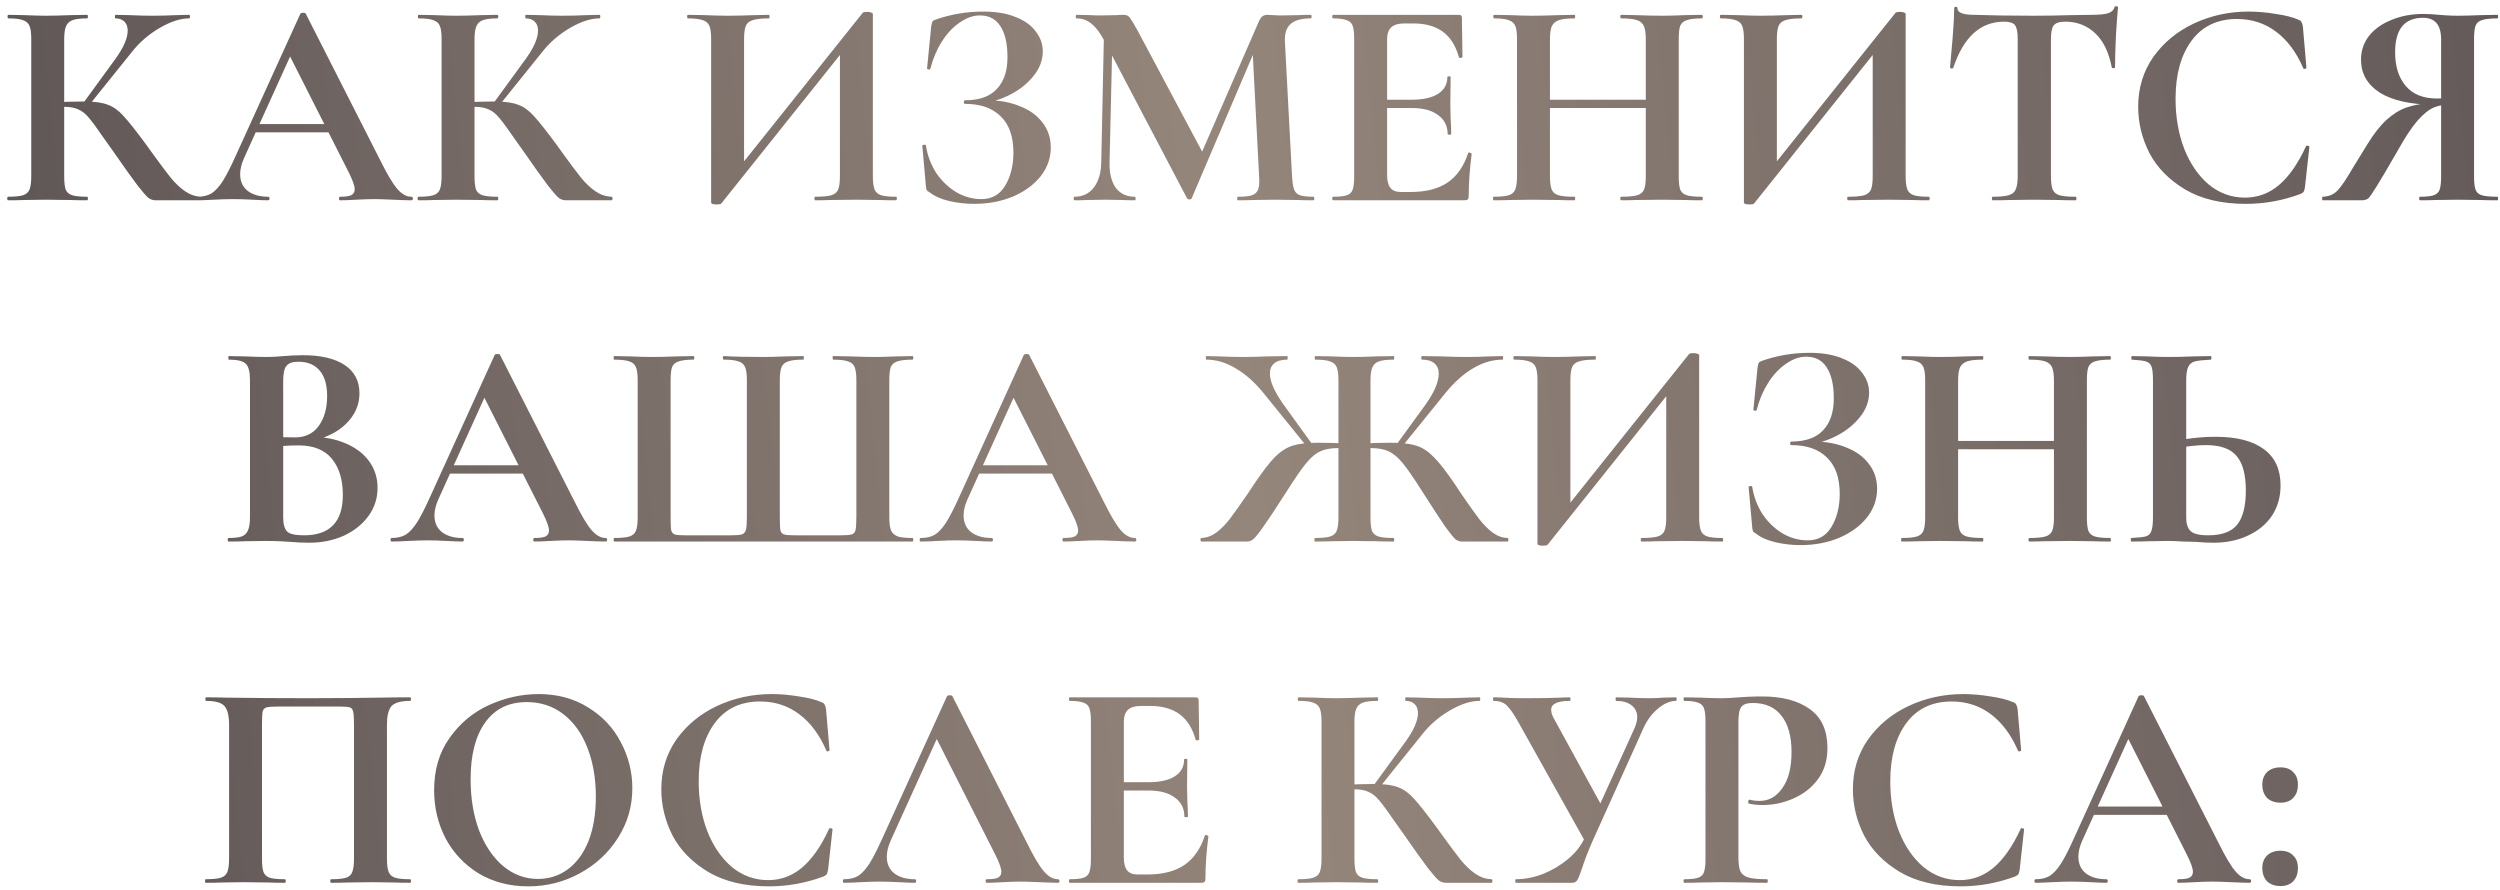 <?xml version="1.0" encoding="UTF-8"?> <svg xmlns="http://www.w3.org/2000/svg" width="337" height="120" viewBox="0 0 337 120" fill="none"> <path d="M20.974 27C20.627 27 20.307 26.893 20.014 26.68C19.747 26.467 19.267 25.92 18.574 25.04C17.88 24.133 16.747 22.547 15.174 20.28L14.094 18.76C13.16 17.4 12.467 16.453 12.014 15.92C11.56 15.36 11.08 14.973 10.574 14.76C10.094 14.52 9.454 14.4 8.654 14.4C8.36 14.4 8.067 14.413 7.774 14.44C7.507 14.467 7.267 14.493 7.054 14.52L7.014 13.8C8.854 13.72 10.307 13.68 11.374 13.68C12.734 13.68 13.787 13.827 14.534 14.12C15.28 14.387 15.987 14.893 16.654 15.64C17.347 16.387 18.36 17.667 19.694 19.48L20.414 20.48C21.534 22.027 22.4 23.187 23.014 23.96C23.654 24.733 24.307 25.347 24.974 25.8C25.64 26.253 26.36 26.493 27.134 26.52C27.214 26.52 27.254 26.6 27.254 26.76C27.254 26.92 27.214 27 27.134 27H20.974ZM1.094 27C1.014 27 0.974 26.92 0.974 26.76C0.974 26.6 1.014 26.52 1.094 26.52C2 26.52 2.667 26.453 3.094 26.32C3.52 26.187 3.814 25.933 3.974 25.56C4.134 25.16 4.214 24.56 4.214 23.76V5.24C4.214 4.44 4.134 3.853 3.974 3.48C3.814 3.107 3.52 2.853 3.094 2.72C2.694 2.56 2.04 2.48 1.134 2.48C1.054 2.48 1.014 2.4 1.014 2.24C1.014 2.08 1.054 2 1.134 2L3.254 2.04C4.48 2.093 5.454 2.12 6.174 2.12C7.08 2.12 8.2 2.093 9.534 2.04L11.734 2C11.814 2 11.854 2.08 11.854 2.24C11.854 2.4 11.814 2.48 11.734 2.48C10.854 2.48 10.2 2.56 9.774 2.72C9.347 2.88 9.054 3.16 8.894 3.56C8.734 3.933 8.654 4.52 8.654 5.32V23.76C8.654 24.56 8.72 25.16 8.854 25.56C9.014 25.933 9.307 26.187 9.734 26.32C10.16 26.453 10.827 26.52 11.734 26.52C11.814 26.52 11.854 26.6 11.854 26.76C11.854 26.92 11.814 27 11.734 27C10.8 27 10.054 26.987 9.494 26.96L6.174 26.92L3.254 26.96C2.72 26.987 2 27 1.094 27ZM11.174 13.96L15.574 7.92C16.667 6.4 17.214 5.133 17.214 4.12C17.214 3.613 17.067 3.213 16.774 2.92C16.48 2.627 16.08 2.48 15.574 2.48C15.52 2.48 15.494 2.4 15.494 2.24C15.494 2.08 15.52 2 15.574 2L17.414 2.04C18.587 2.093 19.627 2.12 20.534 2.12C21.574 2.12 22.654 2.093 23.774 2.04L25.494 2C25.574 2 25.614 2.08 25.614 2.24C25.614 2.4 25.574 2.48 25.494 2.48C24.32 2.48 23 2.907 21.534 3.76C20.067 4.613 18.827 5.68 17.814 6.96L11.894 14.32L11.174 13.96ZM34.213 16.72H45.733L46.013 17.84H33.613L34.213 16.72ZM55.453 26.52C55.587 26.52 55.653 26.6 55.653 26.76C55.653 26.92 55.587 27 55.453 27C54.92 27 54.093 26.973 52.973 26.92C51.8 26.867 50.96 26.84 50.453 26.84C49.787 26.84 48.973 26.867 48.013 26.92C47.107 26.973 46.387 27 45.853 27C45.747 27 45.693 26.92 45.693 26.76C45.693 26.6 45.747 26.52 45.853 26.52C46.547 26.52 47.04 26.453 47.333 26.32C47.653 26.16 47.813 25.893 47.813 25.52C47.813 25.067 47.547 24.307 47.013 23.24L38.893 7.2L40.853 3.76L32.893 21.32C32.547 22.093 32.373 22.813 32.373 23.48C32.373 24.44 32.707 25.187 33.373 25.72C34.067 26.253 34.987 26.52 36.133 26.52C36.267 26.52 36.333 26.6 36.333 26.76C36.333 26.92 36.267 27 36.133 27C35.653 27 34.96 26.973 34.053 26.92C33.04 26.867 32.16 26.84 31.413 26.84C30.693 26.84 29.827 26.867 28.813 26.92C27.907 26.973 27.173 27 26.613 27C26.507 27 26.453 26.92 26.453 26.76C26.453 26.6 26.507 26.52 26.613 26.52C27.36 26.52 27.987 26.373 28.493 26.08C29 25.76 29.507 25.213 30.013 24.44C30.52 23.64 31.12 22.467 31.813 20.92L40.493 1.84C40.547 1.76 40.667 1.72 40.853 1.72C41.067 1.72 41.187 1.76 41.213 1.84L51.213 21.52C52.147 23.413 52.92 24.72 53.533 25.44C54.147 26.16 54.787 26.52 55.453 26.52ZM76.286 27C75.94 27 75.62 26.893 75.326 26.68C75.06 26.467 74.58 25.92 73.886 25.04C73.193 24.133 72.06 22.547 70.486 20.28L69.406 18.76C68.473 17.4 67.78 16.453 67.326 15.92C66.873 15.36 66.393 14.973 65.886 14.76C65.406 14.52 64.766 14.4 63.966 14.4C63.673 14.4 63.38 14.413 63.086 14.44C62.82 14.467 62.58 14.493 62.366 14.52L62.326 13.8C64.166 13.72 65.62 13.68 66.686 13.68C68.046 13.68 69.1 13.827 69.846 14.12C70.593 14.387 71.3 14.893 71.966 15.64C72.66 16.387 73.673 17.667 75.006 19.48L75.726 20.48C76.846 22.027 77.713 23.187 78.326 23.96C78.966 24.733 79.62 25.347 80.286 25.8C80.953 26.253 81.673 26.493 82.446 26.52C82.526 26.52 82.566 26.6 82.566 26.76C82.566 26.92 82.526 27 82.446 27H76.286ZM56.406 27C56.326 27 56.286 26.92 56.286 26.76C56.286 26.6 56.326 26.52 56.406 26.52C57.313 26.52 57.98 26.453 58.406 26.32C58.833 26.187 59.126 25.933 59.286 25.56C59.446 25.16 59.526 24.56 59.526 23.76V5.24C59.526 4.44 59.446 3.853 59.286 3.48C59.126 3.107 58.833 2.853 58.406 2.72C58.006 2.56 57.353 2.48 56.446 2.48C56.366 2.48 56.326 2.4 56.326 2.24C56.326 2.08 56.366 2 56.446 2L58.566 2.04C59.793 2.093 60.766 2.12 61.486 2.12C62.393 2.12 63.513 2.093 64.846 2.04L67.046 2C67.126 2 67.166 2.08 67.166 2.24C67.166 2.4 67.126 2.48 67.046 2.48C66.166 2.48 65.513 2.56 65.086 2.72C64.66 2.88 64.366 3.16 64.206 3.56C64.046 3.933 63.966 4.52 63.966 5.32V23.76C63.966 24.56 64.033 25.16 64.166 25.56C64.326 25.933 64.62 26.187 65.046 26.32C65.473 26.453 66.14 26.52 67.046 26.52C67.126 26.52 67.166 26.6 67.166 26.76C67.166 26.92 67.126 27 67.046 27C66.113 27 65.366 26.987 64.806 26.96L61.486 26.92L58.566 26.96C58.033 26.987 57.313 27 56.406 27ZM66.486 13.96L70.886 7.92C71.98 6.4 72.526 5.133 72.526 4.12C72.526 3.613 72.38 3.213 72.086 2.92C71.793 2.627 71.393 2.48 70.886 2.48C70.833 2.48 70.806 2.4 70.806 2.24C70.806 2.08 70.833 2 70.886 2L72.726 2.04C73.9 2.093 74.94 2.12 75.846 2.12C76.886 2.12 77.966 2.093 79.086 2.04L80.806 2C80.886 2 80.926 2.08 80.926 2.24C80.926 2.4 80.886 2.48 80.806 2.48C79.633 2.48 78.313 2.907 76.846 3.76C75.38 4.613 74.14 5.68 73.126 6.96L67.206 14.32L66.486 13.96ZM116.301 1.72C116.381 1.64 116.581 1.6 116.901 1.6C117.088 1.6 117.261 1.627 117.421 1.68C117.581 1.733 117.661 1.8 117.661 1.88V23.76C117.661 24.56 117.741 25.16 117.901 25.56C118.061 25.933 118.354 26.187 118.781 26.32C119.208 26.453 119.874 26.52 120.781 26.52C120.861 26.52 120.901 26.6 120.901 26.76C120.901 26.92 120.861 27 120.781 27C119.848 27 119.101 26.987 118.541 26.96L115.461 26.92L111.861 26.96C111.381 26.987 110.728 27 109.901 27C109.821 27 109.781 26.92 109.781 26.76C109.781 26.6 109.821 26.52 109.901 26.52C110.888 26.52 111.608 26.453 112.061 26.32C112.514 26.187 112.821 25.933 112.981 25.56C113.141 25.187 113.221 24.587 113.221 23.76V6.12L114.541 5.76L97.221 27.44C97.141 27.52 96.941 27.56 96.621 27.56C96.114 27.56 95.861 27.467 95.861 27.28V5.24C95.861 4.44 95.781 3.853 95.621 3.48C95.461 3.107 95.168 2.853 94.741 2.72C94.314 2.56 93.648 2.48 92.741 2.48C92.661 2.48 92.621 2.4 92.621 2.24C92.621 2.08 92.661 2 92.741 2L94.981 2.04C96.314 2.093 97.341 2.12 98.061 2.12C99.128 2.12 100.328 2.093 101.661 2.04L103.621 2C103.701 2 103.741 2.08 103.741 2.24C103.741 2.4 103.701 2.48 103.621 2.48C102.634 2.48 101.914 2.56 101.461 2.72C101.008 2.853 100.701 3.107 100.541 3.48C100.381 3.853 100.301 4.44 100.301 5.24V23.04L98.981 23.4L116.301 1.72ZM132.287 26.84C133.7 26.84 134.767 26.24 135.487 25.04C136.234 23.813 136.607 22.32 136.607 20.56C136.607 18.4 136.034 16.773 134.887 15.68C133.767 14.56 132.167 14 130.087 14C129.98 14 129.927 13.92 129.927 13.76C129.927 13.6 129.98 13.52 130.087 13.52C132.007 13.52 133.434 13.013 134.367 12C135.327 10.987 135.807 9.56 135.807 7.72C135.807 5.88 135.487 4.48 134.847 3.52C134.234 2.56 133.314 2.08 132.087 2.08C131.18 2.08 130.274 2.4 129.367 3.04C128.46 3.653 127.66 4.507 126.967 5.6C126.274 6.693 125.754 7.92 125.407 9.28C125.38 9.36 125.3 9.387 125.167 9.36C125.034 9.333 124.967 9.293 124.967 9.24L125.527 3.56C125.58 3.24 125.634 3.027 125.687 2.92C125.74 2.813 125.887 2.72 126.127 2.64C128.18 1.92 130.314 1.56 132.527 1.56C134.287 1.56 135.767 1.813 136.967 2.32C138.167 2.8 139.06 3.453 139.647 4.28C140.26 5.08 140.567 5.96 140.567 6.92C140.567 8.12 140.14 9.24 139.287 10.28C138.46 11.293 137.42 12.12 136.167 12.76C134.914 13.4 133.714 13.76 132.567 13.84L133.127 13.52C134.754 13.52 136.207 13.787 137.487 14.32C138.794 14.827 139.807 15.56 140.527 16.52C141.274 17.48 141.647 18.6 141.647 19.88C141.647 21.32 141.18 22.627 140.247 23.8C139.314 24.947 138.06 25.853 136.487 26.52C134.914 27.16 133.194 27.48 131.327 27.48C130.127 27.48 128.98 27.347 127.887 27.08C126.794 26.813 125.954 26.44 125.367 25.96C125.127 25.827 124.98 25.72 124.927 25.64C124.874 25.533 124.834 25.333 124.807 25.04L124.327 19.64C124.327 19.587 124.394 19.547 124.527 19.52C124.687 19.493 124.78 19.52 124.807 19.6C125.02 20.96 125.487 22.2 126.207 23.32C126.954 24.413 127.86 25.28 128.927 25.92C129.994 26.533 131.114 26.84 132.287 26.84ZM148.846 2.92L150.006 3L149.566 21.92C149.539 23.36 149.819 24.493 150.406 25.32C151.019 26.12 151.872 26.52 152.966 26.52C153.046 26.52 153.086 26.6 153.086 26.76C153.086 26.92 153.046 27 152.966 27C152.246 27 151.686 26.987 151.286 26.96L149.086 26.92L146.566 26.96C146.139 26.987 145.566 27 144.846 27C144.766 27 144.726 26.92 144.726 26.76C144.726 26.6 144.766 26.52 144.846 26.52C145.939 26.52 146.806 26.107 147.446 25.28C148.086 24.453 148.419 23.333 148.446 21.92L148.846 2.92ZM177.086 26.52C177.139 26.52 177.166 26.6 177.166 26.76C177.166 26.92 177.139 27 177.086 27C176.179 27 175.459 26.987 174.926 26.96L171.966 26.92L168.966 26.96C168.459 26.987 167.766 27 166.886 27C166.806 27 166.766 26.92 166.766 26.76C166.766 26.6 166.806 26.52 166.886 26.52C167.739 26.52 168.366 26.453 168.766 26.32C169.192 26.16 169.472 25.893 169.606 25.52C169.739 25.147 169.779 24.56 169.726 23.76L168.806 6L170.846 2.8L160.646 26.72C160.592 26.827 160.486 26.88 160.326 26.88C160.166 26.88 160.059 26.827 160.006 26.72L148.766 5.32C148.232 4.333 147.672 3.613 147.086 3.16C146.526 2.707 145.872 2.48 145.126 2.48C145.046 2.48 145.006 2.4 145.006 2.24C145.006 2.08 145.046 2 145.126 2L147.006 2.04C147.379 2.067 147.859 2.08 148.446 2.08L150.566 2.04C150.806 2.013 151.112 2 151.486 2C151.832 2 152.099 2.12 152.286 2.36C152.472 2.6 152.819 3.173 153.326 4.08L162.286 20.88L160.286 24.48L169.646 3C169.806 2.627 169.966 2.373 170.126 2.24C170.312 2.08 170.552 2 170.846 2C171.086 2 171.352 2.013 171.646 2.04C171.966 2.067 172.326 2.08 172.726 2.08L175.086 2.04C175.459 2.013 175.992 2 176.686 2C176.766 2 176.806 2.08 176.806 2.24C176.806 2.4 176.766 2.48 176.686 2.48C175.432 2.48 174.526 2.733 173.966 3.24C173.406 3.747 173.152 4.533 173.206 5.6L174.166 23.76C174.219 24.587 174.312 25.187 174.446 25.56C174.606 25.933 174.872 26.187 175.246 26.32C175.646 26.453 176.259 26.52 177.086 26.52ZM179.703 27C179.623 27 179.583 26.92 179.583 26.76C179.583 26.6 179.623 26.52 179.703 26.52C180.556 26.52 181.169 26.453 181.543 26.32C181.943 26.187 182.209 25.933 182.343 25.56C182.476 25.16 182.543 24.56 182.543 23.76V5.24C182.543 4.44 182.476 3.853 182.343 3.48C182.209 3.107 181.943 2.853 181.543 2.72C181.143 2.56 180.529 2.48 179.703 2.48C179.623 2.48 179.583 2.4 179.583 2.24C179.583 2.08 179.623 2 179.703 2H196.663C196.929 2 197.063 2.12 197.063 2.36L197.143 7.68C197.143 7.733 197.063 7.773 196.903 7.8C196.769 7.827 196.689 7.8 196.663 7.72C196.236 6.173 195.516 5.027 194.503 4.28C193.489 3.533 192.156 3.16 190.503 3.16H189.303C188.503 3.16 187.916 3.333 187.543 3.68C187.169 4.027 186.983 4.56 186.983 5.28V23.6C186.983 24.373 187.129 24.947 187.423 25.32C187.716 25.693 188.183 25.88 188.823 25.88H190.143C192.223 25.88 193.889 25.453 195.143 24.6C196.396 23.747 197.316 22.427 197.903 20.64C197.903 20.587 197.956 20.56 198.062 20.56C198.143 20.56 198.209 20.587 198.262 20.64C198.343 20.667 198.383 20.693 198.383 20.72C198.116 22.8 197.983 24.693 197.983 26.4C197.983 26.613 197.943 26.773 197.863 26.88C197.783 26.96 197.623 27 197.383 27H179.703ZM195.143 18.08C195.143 16.987 194.716 16.133 193.863 15.52C193.036 14.88 191.836 14.56 190.263 14.56H184.863V13.44H190.303C191.849 13.44 193.036 13.173 193.863 12.64C194.689 12.107 195.103 11.36 195.103 10.4C195.103 10.32 195.169 10.28 195.303 10.28C195.463 10.28 195.543 10.32 195.543 10.4L195.503 14L195.543 15.92C195.596 16.827 195.623 17.547 195.623 18.08C195.623 18.133 195.543 18.16 195.383 18.16C195.223 18.16 195.143 18.133 195.143 18.08ZM221.853 5.32C221.853 4.52 221.773 3.933 221.613 3.56C221.453 3.16 221.146 2.88 220.693 2.72C220.239 2.56 219.519 2.48 218.533 2.48C218.453 2.48 218.413 2.4 218.413 2.24C218.413 2.08 218.453 2 218.533 2L220.493 2.04C221.826 2.093 223.026 2.12 224.093 2.12C224.813 2.12 225.839 2.093 227.173 2.04L229.413 2C229.493 2 229.533 2.08 229.533 2.24C229.533 2.4 229.493 2.48 229.413 2.48C228.506 2.48 227.826 2.56 227.373 2.72C226.946 2.853 226.653 3.107 226.493 3.48C226.359 3.853 226.293 4.44 226.293 5.24V23.76C226.293 24.56 226.359 25.16 226.493 25.56C226.653 25.933 226.946 26.187 227.373 26.32C227.799 26.453 228.479 26.52 229.413 26.52C229.493 26.52 229.533 26.6 229.533 26.76C229.533 26.92 229.493 27 229.413 27C228.479 27 227.733 26.987 227.173 26.96L224.093 26.92L220.493 26.96C220.013 26.987 219.359 27 218.533 27C218.453 27 218.413 26.92 218.413 26.76C218.413 26.6 218.453 26.52 218.533 26.52C219.519 26.52 220.239 26.453 220.693 26.32C221.146 26.187 221.453 25.933 221.613 25.56C221.773 25.187 221.853 24.587 221.853 23.76V5.32ZM206.573 13.44H223.893V14.56H206.573V13.44ZM204.493 5.24C204.493 4.44 204.413 3.853 204.253 3.48C204.093 3.107 203.799 2.853 203.373 2.72C202.973 2.56 202.319 2.48 201.413 2.48C201.333 2.48 201.293 2.4 201.293 2.24C201.293 2.08 201.333 2 201.413 2L203.573 2.04C204.799 2.093 205.786 2.12 206.533 2.12C207.546 2.12 208.719 2.093 210.053 2.04L212.253 2C212.306 2 212.333 2.08 212.333 2.24C212.333 2.4 212.306 2.48 212.253 2.48C211.293 2.48 210.586 2.56 210.133 2.72C209.679 2.88 209.359 3.16 209.173 3.56C209.013 3.933 208.933 4.52 208.933 5.32V23.76C208.933 24.56 209.013 25.16 209.173 25.56C209.333 25.933 209.639 26.187 210.093 26.32C210.546 26.453 211.266 26.52 212.253 26.52C212.306 26.52 212.333 26.6 212.333 26.76C212.333 26.92 212.306 27 212.253 27C211.319 27 210.573 26.987 210.013 26.96L206.533 26.92L203.533 26.96C202.999 26.987 202.266 27 201.333 27C201.279 27 201.253 26.92 201.253 26.76C201.253 26.6 201.279 26.52 201.333 26.52C202.266 26.52 202.946 26.453 203.373 26.32C203.799 26.187 204.093 25.933 204.253 25.56C204.413 25.16 204.493 24.56 204.493 23.76V5.24ZM255.52 1.72C255.6 1.64 255.8 1.6 256.12 1.6C256.306 1.6 256.48 1.627 256.64 1.68C256.8 1.733 256.88 1.8 256.88 1.88V23.76C256.88 24.56 256.96 25.16 257.12 25.56C257.28 25.933 257.573 26.187 258 26.32C258.426 26.453 259.093 26.52 260 26.52C260.08 26.52 260.12 26.6 260.12 26.76C260.12 26.92 260.08 27 260 27C259.066 27 258.32 26.987 257.76 26.96L254.68 26.92L251.08 26.96C250.6 26.987 249.946 27 249.12 27C249.04 27 249 26.92 249 26.76C249 26.6 249.04 26.52 249.12 26.52C250.106 26.52 250.826 26.453 251.28 26.32C251.733 26.187 252.04 25.933 252.2 25.56C252.36 25.187 252.44 24.587 252.44 23.76V6.12L253.76 5.76L236.44 27.44C236.36 27.52 236.16 27.56 235.84 27.56C235.333 27.56 235.08 27.467 235.08 27.28V5.24C235.08 4.44 235 3.853 234.84 3.48C234.68 3.107 234.386 2.853 233.96 2.72C233.533 2.56 232.866 2.48 231.96 2.48C231.88 2.48 231.84 2.4 231.84 2.24C231.84 2.08 231.88 2 231.96 2L234.2 2.04C235.533 2.093 236.56 2.12 237.28 2.12C238.346 2.12 239.546 2.093 240.88 2.04L242.84 2C242.92 2 242.96 2.08 242.96 2.24C242.96 2.4 242.92 2.48 242.84 2.48C241.853 2.48 241.133 2.56 240.68 2.72C240.226 2.853 239.92 3.107 239.76 3.48C239.6 3.853 239.52 4.44 239.52 5.24V23.04L238.2 23.4L255.52 1.72ZM270.146 2.92C266.972 2.92 264.692 4.987 263.306 9.12C263.279 9.2 263.199 9.24 263.066 9.24C262.932 9.213 262.866 9.16 262.866 9.08C262.972 8.013 263.092 6.64 263.226 4.96C263.359 3.253 263.426 1.973 263.426 1.12C263.426 0.987 263.492 0.92 263.626 0.92C263.786 0.92 263.866 0.987 263.866 1.12C263.866 1.707 264.626 2 266.146 2C268.439 2.08 271.119 2.12 274.186 2.12C275.759 2.12 277.426 2.093 279.186 2.04L281.906 2C282.919 2 283.652 1.933 284.106 1.8C284.586 1.667 284.892 1.4 285.026 1C285.052 0.893 285.132 0.84 285.266 0.84C285.426 0.84 285.506 0.893 285.506 1C285.426 1.8 285.332 3.08 285.226 4.84C285.146 6.6 285.106 8.013 285.106 9.08C285.106 9.16 285.039 9.2 284.906 9.2C284.772 9.2 284.692 9.16 284.666 9.08C284.266 7.027 283.519 5.493 282.426 4.48C281.332 3.44 279.986 2.92 278.386 2.92C277.612 2.92 277.092 3.093 276.826 3.44C276.586 3.76 276.466 4.387 276.466 5.32V23.76C276.466 24.587 276.546 25.187 276.706 25.56C276.866 25.933 277.172 26.187 277.626 26.32C278.079 26.453 278.799 26.52 279.786 26.52C279.866 26.52 279.906 26.6 279.906 26.76C279.906 26.92 279.866 27 279.786 27C278.826 27 278.066 26.987 277.506 26.96L274.186 26.92L270.946 26.96C270.386 26.987 269.612 27 268.626 27C268.546 27 268.506 26.92 268.506 26.76C268.506 26.6 268.546 26.52 268.626 26.52C269.586 26.52 270.292 26.453 270.746 26.32C271.226 26.187 271.546 25.933 271.706 25.56C271.892 25.16 271.986 24.56 271.986 23.76V5.24C271.986 4.333 271.866 3.72 271.626 3.4C271.386 3.08 270.892 2.92 270.146 2.92ZM303.106 1.56C304.279 1.56 305.506 1.667 306.786 1.88C308.066 2.067 309.066 2.32 309.786 2.64C310.026 2.72 310.172 2.827 310.226 2.96C310.306 3.067 310.372 3.267 310.426 3.56L310.906 9.12C310.906 9.2 310.839 9.253 310.706 9.28C310.572 9.307 310.492 9.267 310.466 9.16C309.559 7.053 308.346 5.427 306.826 4.28C305.306 3.133 303.546 2.56 301.546 2.56C298.906 2.56 296.866 3.533 295.426 5.48C293.986 7.427 293.266 10.04 293.266 13.32C293.266 15.773 293.652 18.013 294.426 20.04C295.226 22.067 296.332 23.68 297.746 24.88C299.186 26.053 300.812 26.64 302.626 26.64C304.332 26.64 305.852 26.08 307.186 24.96C308.546 23.813 309.759 22.08 310.826 19.76C310.852 19.653 310.932 19.613 311.066 19.64C311.226 19.667 311.306 19.72 311.306 19.8L310.706 25.24C310.652 25.56 310.586 25.773 310.506 25.88C310.452 25.96 310.306 26.053 310.066 26.16C307.692 27.04 305.252 27.48 302.746 27.48C299.492 27.48 296.772 26.84 294.586 25.56C292.399 24.253 290.786 22.613 289.746 20.64C288.732 18.64 288.226 16.56 288.226 14.4C288.226 11.867 288.906 9.627 290.266 7.68C291.652 5.733 293.479 4.227 295.746 3.16C298.039 2.093 300.492 1.56 303.106 1.56ZM336.663 26.52C336.717 26.52 336.743 26.6 336.743 26.76C336.743 26.92 336.717 27 336.663 27C335.703 27 334.943 26.987 334.383 26.96L331.303 26.92L328.303 26.96C327.797 26.987 327.103 27 326.223 27C326.143 27 326.103 26.92 326.103 26.76C326.103 26.6 326.143 26.52 326.223 26.52C327.077 26.52 327.69 26.453 328.063 26.32C328.463 26.187 328.73 25.933 328.863 25.56C328.997 25.187 329.063 24.587 329.063 23.76V13.84L330.703 14.04C329.69 14.04 328.823 14.187 328.103 14.48C327.41 14.773 326.677 15.36 325.903 16.24C325.13 17.12 324.237 18.467 323.223 20.28C321.863 22.653 320.903 24.28 320.343 25.16C319.81 26.04 319.437 26.573 319.223 26.76C319.01 26.92 318.717 27 318.343 27H313.103C313.05 27 313.023 26.92 313.023 26.76C313.023 26.6 313.05 26.52 313.103 26.52C313.93 26.493 314.597 26.213 315.103 25.68C315.61 25.147 316.303 24.12 317.183 22.6L319.103 19.48C319.983 18.04 320.85 16.933 321.703 16.16C322.583 15.36 323.49 14.8 324.423 14.48C325.383 14.16 326.53 13.947 327.863 13.84L328.143 14.12C324.943 14.093 322.49 13.547 320.783 12.48C319.103 11.387 318.263 9.907 318.263 8.04C318.263 6.84 318.623 5.773 319.343 4.84C320.09 3.907 321.103 3.187 322.383 2.68C323.663 2.147 325.103 1.88 326.703 1.88C327.29 1.88 327.983 1.92 328.783 2C329.103 2.027 329.477 2.053 329.903 2.08C330.33 2.107 330.797 2.12 331.303 2.12C332.13 2.12 333.157 2.093 334.383 2.04L336.663 2C336.717 2 336.743 2.08 336.743 2.24C336.743 2.4 336.717 2.48 336.663 2.48C335.677 2.48 334.97 2.56 334.543 2.72C334.117 2.853 333.837 3.107 333.703 3.48C333.57 3.827 333.503 4.413 333.503 5.24V23.76C333.503 24.587 333.57 25.187 333.703 25.56C333.837 25.933 334.117 26.187 334.543 26.32C334.97 26.453 335.677 26.52 336.663 26.52ZM322.863 7.04C322.863 8.96 323.343 10.48 324.303 11.6C325.263 12.72 326.663 13.28 328.503 13.28C329.383 13.28 330.143 13.187 330.783 13L329.063 13.52V5.32C329.063 3.373 328.25 2.4 326.623 2.4C324.117 2.4 322.863 3.947 322.863 7.04ZM41.856 58.88C43.642 58.88 45.216 59.173 46.576 59.76C47.962 60.347 49.029 61.16 49.776 62.2C50.522 63.24 50.896 64.427 50.896 65.76C50.896 67.147 50.496 68.4 49.696 69.52C48.896 70.64 47.789 71.533 46.376 72.2C44.962 72.84 43.389 73.16 41.656 73.16C40.909 73.16 40.056 73.12 39.096 73.04C38.722 73.013 38.256 72.987 37.696 72.96C37.162 72.933 36.562 72.92 35.896 72.92L32.976 72.96C32.442 72.987 31.722 73 30.816 73C30.736 73 30.696 72.92 30.696 72.76C30.696 72.6 30.736 72.52 30.816 72.52C31.589 72.52 32.176 72.453 32.576 72.32C32.976 72.16 33.256 71.893 33.416 71.52C33.602 71.12 33.696 70.533 33.696 69.76V51.24C33.696 50.12 33.509 49.387 33.136 49.04C32.762 48.667 32.002 48.48 30.856 48.48C30.802 48.48 30.776 48.4 30.776 48.24C30.776 48.08 30.802 48 30.856 48L32.976 48.04C34.202 48.093 35.176 48.12 35.896 48.12C36.642 48.12 37.416 48.08 38.216 48C38.482 47.973 38.882 47.947 39.416 47.92C39.949 47.893 40.416 47.88 40.816 47.88C43.242 47.88 45.122 48.32 46.456 49.2C47.789 50.08 48.456 51.36 48.456 53.04C48.456 54.587 47.842 55.96 46.616 57.16C45.416 58.333 43.682 59.147 41.416 59.6L41.856 58.88ZM40.216 48.76C39.442 48.76 38.909 48.947 38.616 49.32C38.322 49.667 38.176 50.333 38.176 51.32V59.16L36.696 58.88C37.869 58.933 38.896 58.96 39.776 58.96C41.162 58.96 42.229 58.44 42.976 57.4C43.722 56.36 44.096 55.027 44.096 53.4C44.096 51.88 43.762 50.733 43.096 49.96C42.429 49.16 41.469 48.76 40.216 48.76ZM40.976 72.16C44.469 72.16 46.216 70.347 46.216 66.72C46.216 64.667 45.722 63.04 44.736 61.84C43.749 60.64 42.256 60.04 40.256 60.04C38.949 60.04 37.816 60.12 36.856 60.28L38.176 59.8V69.76C38.176 70.64 38.349 71.267 38.696 71.64C39.042 71.987 39.802 72.16 40.976 72.16ZM60.405 62.72H71.925L72.205 63.84H59.805L60.405 62.72ZM81.645 72.52C81.778 72.52 81.845 72.6 81.845 72.76C81.845 72.92 81.778 73 81.645 73C81.112 73 80.285 72.973 79.165 72.92C77.992 72.867 77.151 72.84 76.645 72.84C75.978 72.84 75.165 72.867 74.205 72.92C73.298 72.973 72.578 73 72.045 73C71.938 73 71.885 72.92 71.885 72.76C71.885 72.6 71.938 72.52 72.045 72.52C72.738 72.52 73.231 72.453 73.525 72.32C73.845 72.16 74.005 71.893 74.005 71.52C74.005 71.067 73.738 70.307 73.205 69.24L65.085 53.2L67.045 49.76L59.085 67.32C58.738 68.093 58.565 68.813 58.565 69.48C58.565 70.44 58.898 71.187 59.565 71.72C60.258 72.253 61.178 72.52 62.325 72.52C62.458 72.52 62.525 72.6 62.525 72.76C62.525 72.92 62.458 73 62.325 73C61.845 73 61.151 72.973 60.245 72.92C59.231 72.867 58.352 72.84 57.605 72.84C56.885 72.84 56.018 72.867 55.005 72.92C54.098 72.973 53.365 73 52.805 73C52.698 73 52.645 72.92 52.645 72.76C52.645 72.6 52.698 72.52 52.805 72.52C53.551 72.52 54.178 72.373 54.685 72.08C55.191 71.76 55.698 71.213 56.205 70.44C56.712 69.64 57.312 68.467 58.005 66.92L66.685 47.84C66.738 47.76 66.858 47.72 67.045 47.72C67.258 47.72 67.378 47.76 67.405 47.84L77.405 67.52C78.338 69.413 79.112 70.72 79.725 71.44C80.338 72.16 80.978 72.52 81.645 72.52ZM82.798 73C82.744 73 82.718 72.92 82.718 72.76C82.718 72.6 82.744 72.52 82.798 72.52C83.731 72.52 84.411 72.453 84.838 72.32C85.264 72.187 85.558 71.933 85.718 71.56C85.878 71.16 85.958 70.56 85.958 69.76V51.24C85.958 50.44 85.878 49.853 85.718 49.48C85.558 49.107 85.264 48.853 84.838 48.72C84.411 48.56 83.731 48.48 82.798 48.48C82.744 48.48 82.718 48.4 82.718 48.24C82.718 48.08 82.744 48 82.798 48L84.958 48.04C86.184 48.093 87.171 48.12 87.918 48.12C88.798 48.12 89.904 48.093 91.238 48.04L93.478 48C93.558 48 93.598 48.08 93.598 48.24C93.598 48.4 93.558 48.48 93.478 48.48C92.571 48.48 91.904 48.56 91.478 48.72C91.051 48.853 90.758 49.107 90.598 49.48C90.464 49.853 90.398 50.44 90.398 51.24V69.68C90.398 70.587 90.424 71.187 90.478 71.48C90.558 71.773 90.718 71.96 90.958 72.04C91.198 72.12 91.678 72.16 92.398 72.16H98.478C99.224 72.16 99.731 72.12 99.998 72.04C100.291 71.933 100.478 71.72 100.558 71.4C100.638 71.08 100.678 70.507 100.678 69.68V51.24C100.678 50.44 100.598 49.853 100.438 49.48C100.278 49.107 99.984 48.853 99.558 48.72C99.131 48.56 98.464 48.48 97.558 48.48C97.478 48.48 97.438 48.4 97.438 48.24C97.438 48.08 97.478 48 97.558 48C98.918 48.08 100.704 48.12 102.918 48.12C103.664 48.12 104.678 48.093 105.958 48.04L108.278 48C108.331 48 108.358 48.08 108.358 48.24C108.358 48.4 108.331 48.48 108.278 48.48C107.344 48.48 106.664 48.56 106.238 48.72C105.811 48.853 105.518 49.107 105.358 49.48C105.198 49.853 105.118 50.44 105.118 51.24V69.68C105.118 70.587 105.144 71.187 105.198 71.48C105.278 71.773 105.438 71.96 105.678 72.04C105.918 72.12 106.411 72.16 107.158 72.16H113.238C114.011 72.16 114.531 72.12 114.798 72.04C115.064 71.96 115.238 71.773 115.318 71.48C115.398 71.16 115.438 70.56 115.438 69.68V51.24C115.438 50.44 115.358 49.853 115.198 49.48C115.064 49.107 114.771 48.853 114.318 48.72C113.891 48.56 113.224 48.48 112.318 48.48C112.264 48.48 112.238 48.4 112.238 48.24C112.238 48.08 112.264 48 112.318 48L114.598 48.04C115.931 48.093 117.038 48.12 117.918 48.12C118.691 48.12 119.664 48.093 120.838 48.04L122.998 48C123.078 48 123.118 48.08 123.118 48.24C123.118 48.4 123.078 48.48 122.998 48.48C122.091 48.48 121.411 48.56 120.958 48.72C120.531 48.853 120.238 49.107 120.078 49.48C119.944 49.853 119.878 50.44 119.878 51.24V69.76C119.878 70.533 119.958 71.12 120.118 71.52C120.304 71.893 120.611 72.16 121.038 72.32C121.464 72.453 122.118 72.52 122.998 72.52C123.078 72.52 123.118 72.6 123.118 72.76C123.118 72.92 123.078 73 122.998 73H82.798ZM131.733 62.72H143.253L143.533 63.84H131.133L131.733 62.72ZM152.973 72.52C153.106 72.52 153.173 72.6 153.173 72.76C153.173 72.92 153.106 73 152.973 73C152.44 73 151.613 72.973 150.493 72.92C149.32 72.867 148.48 72.84 147.973 72.84C147.306 72.84 146.493 72.867 145.533 72.92C144.626 72.973 143.906 73 143.373 73C143.266 73 143.213 72.92 143.213 72.76C143.213 72.6 143.266 72.52 143.373 72.52C144.066 72.52 144.56 72.453 144.853 72.32C145.173 72.16 145.333 71.893 145.333 71.52C145.333 71.067 145.066 70.307 144.533 69.24L136.413 53.2L138.373 49.76L130.413 67.32C130.066 68.093 129.893 68.813 129.893 69.48C129.893 70.44 130.226 71.187 130.893 71.72C131.586 72.253 132.506 72.52 133.653 72.52C133.786 72.52 133.853 72.6 133.853 72.76C133.853 72.92 133.786 73 133.653 73C133.173 73 132.48 72.973 131.573 72.92C130.56 72.867 129.68 72.84 128.933 72.84C128.213 72.84 127.346 72.867 126.333 72.92C125.426 72.973 124.693 73 124.133 73C124.026 73 123.973 72.92 123.973 72.76C123.973 72.6 124.026 72.52 124.133 72.52C124.88 72.52 125.506 72.373 126.013 72.08C126.52 71.76 127.026 71.213 127.533 70.44C128.04 69.64 128.64 68.467 129.333 66.92L138.013 47.84C138.066 47.76 138.186 47.72 138.373 47.72C138.586 47.72 138.706 47.76 138.733 47.84L148.733 67.52C149.666 69.413 150.44 70.72 151.053 71.44C151.666 72.16 152.306 72.52 152.973 72.52ZM177.261 73C177.207 73 177.181 72.92 177.181 72.76C177.181 72.6 177.207 72.52 177.261 72.52C178.194 72.52 178.874 72.453 179.301 72.32C179.727 72.187 180.021 71.933 180.181 71.56C180.341 71.16 180.421 70.56 180.421 69.76V51.24C180.421 50.44 180.341 49.853 180.181 49.48C180.021 49.107 179.727 48.853 179.301 48.72C178.874 48.56 178.207 48.48 177.301 48.48C177.247 48.48 177.221 48.4 177.221 48.24C177.221 48.08 177.247 48 177.301 48L179.501 48.04C180.674 48.093 181.621 48.12 182.341 48.12C183.167 48.12 184.247 48.093 185.581 48.04L187.861 48C187.914 48 187.941 48.08 187.941 48.24C187.941 48.4 187.914 48.48 187.861 48.48C186.954 48.48 186.287 48.56 185.861 48.72C185.434 48.88 185.141 49.16 184.981 49.56C184.821 49.933 184.741 50.52 184.741 51.32V69.76C184.741 70.56 184.807 71.16 184.941 71.56C185.101 71.933 185.394 72.187 185.821 72.32C186.247 72.453 186.927 72.52 187.861 72.52C187.914 72.52 187.941 72.6 187.941 72.76C187.941 72.92 187.914 73 187.861 73C186.874 73 186.101 72.987 185.541 72.96L182.341 72.92L179.421 72.96C178.914 72.987 178.194 73 177.261 73ZM161.941 73C161.861 73 161.821 72.92 161.821 72.76C161.821 72.6 161.861 72.52 161.941 72.52C162.661 72.493 163.327 72.253 163.941 71.8C164.554 71.347 165.154 70.747 165.741 70C166.327 69.227 167.181 68.027 168.301 66.4L168.901 65.48C170.101 63.693 171.074 62.413 171.821 61.64C172.594 60.867 173.394 60.347 174.221 60.08C175.047 59.813 176.207 59.68 177.701 59.68C178.767 59.68 180.221 59.72 182.061 59.8L181.981 60.52C181.741 60.493 181.487 60.467 181.221 60.44C180.954 60.413 180.687 60.4 180.421 60.4C179.407 60.4 178.594 60.547 177.981 60.84C177.367 61.107 176.741 61.627 176.101 62.4C175.461 63.173 174.567 64.467 173.421 66.28C172.007 68.493 170.967 70.067 170.301 71C169.661 71.907 169.207 72.467 168.941 72.68C168.701 72.893 168.421 73 168.101 73H161.941ZM170.301 52.96C169.101 51.493 167.847 50.387 166.541 49.64C165.261 48.867 163.954 48.48 162.621 48.48C162.567 48.48 162.541 48.4 162.541 48.24C162.541 48.08 162.567 48 162.621 48L164.341 48.04C165.461 48.093 166.541 48.12 167.581 48.12C168.381 48.12 169.474 48.093 170.861 48.04L173.501 48C173.554 48 173.581 48.08 173.581 48.24C173.581 48.4 173.554 48.48 173.501 48.48C172.727 48.48 172.141 48.653 171.741 49C171.367 49.32 171.181 49.773 171.181 50.36C171.181 51.4 171.781 52.773 172.981 54.48L176.941 59.96L176.261 60.32L170.301 52.96ZM197.061 73C196.741 73 196.447 72.893 196.181 72.68C195.941 72.467 195.487 71.907 194.821 71C194.181 70.067 193.154 68.493 191.741 66.28C190.594 64.467 189.701 63.173 189.061 62.4C188.421 61.627 187.794 61.107 187.181 60.84C186.567 60.547 185.754 60.4 184.741 60.4C184.474 60.4 184.207 60.413 183.941 60.44C183.701 60.467 183.461 60.493 183.221 60.52L183.181 59.8C184.941 59.72 186.367 59.68 187.461 59.68C188.954 59.68 190.114 59.813 190.941 60.08C191.767 60.347 192.554 60.867 193.301 61.64C194.074 62.413 195.061 63.693 196.261 65.48L196.861 66.4C197.981 68.027 198.834 69.227 199.421 70C200.007 70.747 200.607 71.347 201.221 71.8C201.834 72.253 202.501 72.493 203.221 72.52C203.301 72.52 203.341 72.6 203.341 72.76C203.341 72.92 203.301 73 203.221 73H197.061ZM188.221 59.96L192.061 54.68C193.314 52.947 193.941 51.507 193.941 50.36C193.941 49.773 193.754 49.32 193.381 49C193.007 48.653 192.447 48.48 191.701 48.48C191.621 48.48 191.581 48.4 191.581 48.24C191.581 48.08 191.621 48 191.701 48L194.301 48.04C195.687 48.093 196.781 48.12 197.581 48.12C198.621 48.12 199.701 48.093 200.821 48.04L202.541 48C202.594 48 202.621 48.08 202.621 48.24C202.621 48.4 202.594 48.48 202.541 48.48C201.207 48.48 199.887 48.867 198.581 49.64C197.301 50.387 196.061 51.493 194.861 52.96L188.901 60.32L188.221 59.96ZM227.688 47.72C227.768 47.64 227.968 47.6 228.288 47.6C228.474 47.6 228.648 47.627 228.808 47.68C228.968 47.733 229.048 47.8 229.048 47.88V69.76C229.048 70.56 229.128 71.16 229.288 71.56C229.448 71.933 229.741 72.187 230.168 72.32C230.594 72.453 231.261 72.52 232.168 72.52C232.248 72.52 232.288 72.6 232.288 72.76C232.288 72.92 232.248 73 232.168 73C231.234 73 230.488 72.987 229.928 72.96L226.848 72.92L223.248 72.96C222.768 72.987 222.114 73 221.288 73C221.208 73 221.168 72.92 221.168 72.76C221.168 72.6 221.208 72.52 221.288 72.52C222.274 72.52 222.994 72.453 223.448 72.32C223.901 72.187 224.208 71.933 224.368 71.56C224.528 71.187 224.608 70.587 224.608 69.76V52.12L225.928 51.76L208.608 73.44C208.528 73.52 208.328 73.56 208.008 73.56C207.501 73.56 207.248 73.467 207.248 73.28V51.24C207.248 50.44 207.168 49.853 207.008 49.48C206.848 49.107 206.554 48.853 206.128 48.72C205.701 48.56 205.034 48.48 204.128 48.48C204.048 48.48 204.008 48.4 204.008 48.24C204.008 48.08 204.048 48 204.128 48L206.368 48.04C207.701 48.093 208.728 48.12 209.448 48.12C210.514 48.12 211.714 48.093 213.048 48.04L215.008 48C215.088 48 215.128 48.08 215.128 48.24C215.128 48.4 215.088 48.48 215.008 48.48C214.021 48.48 213.301 48.56 212.848 48.72C212.394 48.853 212.088 49.107 211.928 49.48C211.768 49.853 211.688 50.44 211.688 51.24V69.04L210.368 69.4L227.688 47.72ZM243.674 72.84C245.087 72.84 246.154 72.24 246.874 71.04C247.62 69.813 247.994 68.32 247.994 66.56C247.994 64.4 247.42 62.773 246.274 61.68C245.154 60.56 243.554 60 241.474 60C241.367 60 241.314 59.92 241.314 59.76C241.314 59.6 241.367 59.52 241.474 59.52C243.394 59.52 244.82 59.013 245.754 58C246.714 56.987 247.194 55.56 247.194 53.72C247.194 51.88 246.874 50.48 246.234 49.52C245.62 48.56 244.7 48.08 243.474 48.08C242.567 48.08 241.66 48.4 240.754 49.04C239.847 49.653 239.047 50.507 238.354 51.6C237.66 52.693 237.14 53.92 236.794 55.28C236.767 55.36 236.687 55.387 236.554 55.36C236.42 55.333 236.354 55.293 236.354 55.24L236.914 49.56C236.967 49.24 237.02 49.027 237.074 48.92C237.127 48.813 237.274 48.72 237.514 48.64C239.567 47.92 241.7 47.56 243.914 47.56C245.674 47.56 247.154 47.813 248.354 48.32C249.554 48.8 250.447 49.453 251.034 50.28C251.647 51.08 251.954 51.96 251.954 52.92C251.954 54.12 251.527 55.24 250.674 56.28C249.847 57.293 248.807 58.12 247.554 58.76C246.3 59.4 245.1 59.76 243.954 59.84L244.514 59.52C246.14 59.52 247.594 59.787 248.874 60.32C250.18 60.827 251.194 61.56 251.914 62.52C252.66 63.48 253.034 64.6 253.034 65.88C253.034 67.32 252.567 68.627 251.634 69.8C250.7 70.947 249.447 71.853 247.874 72.52C246.3 73.16 244.58 73.48 242.714 73.48C241.514 73.48 240.367 73.347 239.274 73.08C238.18 72.813 237.34 72.44 236.754 71.96C236.514 71.827 236.367 71.72 236.314 71.64C236.26 71.533 236.22 71.333 236.194 71.04L235.714 65.64C235.714 65.587 235.78 65.547 235.914 65.52C236.074 65.493 236.167 65.52 236.194 65.6C236.407 66.96 236.874 68.2 237.594 69.32C238.34 70.413 239.247 71.28 240.314 71.92C241.38 72.533 242.5 72.84 243.674 72.84ZM276.872 51.32C276.872 50.52 276.792 49.933 276.632 49.56C276.472 49.16 276.166 48.88 275.712 48.72C275.259 48.56 274.539 48.48 273.552 48.48C273.472 48.48 273.432 48.4 273.432 48.24C273.432 48.08 273.472 48 273.552 48L275.512 48.04C276.846 48.093 278.046 48.12 279.112 48.12C279.832 48.12 280.859 48.093 282.192 48.04L284.432 48C284.512 48 284.552 48.08 284.552 48.24C284.552 48.4 284.512 48.48 284.432 48.48C283.526 48.48 282.846 48.56 282.392 48.72C281.966 48.853 281.672 49.107 281.512 49.48C281.379 49.853 281.312 50.44 281.312 51.24V69.76C281.312 70.56 281.379 71.16 281.512 71.56C281.672 71.933 281.966 72.187 282.392 72.32C282.819 72.453 283.499 72.52 284.432 72.52C284.512 72.52 284.552 72.6 284.552 72.76C284.552 72.92 284.512 73 284.432 73C283.499 73 282.752 72.987 282.192 72.96L279.112 72.92L275.512 72.96C275.032 72.987 274.379 73 273.552 73C273.472 73 273.432 72.92 273.432 72.76C273.432 72.6 273.472 72.52 273.552 72.52C274.539 72.52 275.259 72.453 275.712 72.32C276.166 72.187 276.472 71.933 276.632 71.56C276.792 71.187 276.872 70.587 276.872 69.76V51.32ZM261.592 59.44H278.912V60.56H261.592V59.44ZM259.512 51.24C259.512 50.44 259.432 49.853 259.272 49.48C259.112 49.107 258.819 48.853 258.392 48.72C257.992 48.56 257.339 48.48 256.432 48.48C256.352 48.48 256.312 48.4 256.312 48.24C256.312 48.08 256.352 48 256.432 48L258.592 48.04C259.819 48.093 260.806 48.12 261.552 48.12C262.566 48.12 263.739 48.093 265.072 48.04L267.272 48C267.326 48 267.352 48.08 267.352 48.24C267.352 48.4 267.326 48.48 267.272 48.48C266.312 48.48 265.606 48.56 265.152 48.72C264.699 48.88 264.379 49.16 264.192 49.56C264.032 49.933 263.952 50.52 263.952 51.32V69.76C263.952 70.56 264.032 71.16 264.192 71.56C264.352 71.933 264.659 72.187 265.112 72.32C265.566 72.453 266.286 72.52 267.272 72.52C267.326 72.52 267.352 72.6 267.352 72.76C267.352 72.92 267.326 73 267.272 73C266.339 73 265.592 72.987 265.032 72.96L261.552 72.92L258.552 72.96C258.019 72.987 257.286 73 256.352 73C256.299 73 256.272 72.92 256.272 72.76C256.272 72.6 256.299 72.52 256.352 72.52C257.286 72.52 257.966 72.453 258.392 72.32C258.819 72.187 259.112 71.933 259.272 71.56C259.432 71.16 259.512 70.56 259.512 69.76V51.24ZM298.379 73.16C297.686 73.16 296.873 73.12 295.939 73.04C295.593 73.04 295.033 73.027 294.259 73C293.486 72.947 292.806 72.92 292.219 72.92L289.659 72.96C289.099 72.987 288.326 73 287.339 73C287.259 73 287.219 72.92 287.219 72.76C287.219 72.6 287.259 72.52 287.339 72.52C288.246 72.467 288.873 72.4 289.219 72.32C289.593 72.213 289.846 71.987 289.979 71.64C290.139 71.267 290.219 70.64 290.219 69.76V51.24C290.219 50.36 290.153 49.747 290.019 49.4C289.886 49.053 289.633 48.827 289.259 48.72C288.913 48.613 288.286 48.533 287.379 48.48C287.326 48.48 287.299 48.4 287.299 48.24C287.299 48.08 287.326 48 287.379 48L289.379 48.04C290.499 48.093 291.513 48.12 292.419 48.12C293.299 48.12 294.406 48.093 295.739 48.04L298.019 48C298.073 48 298.099 48.08 298.099 48.24C298.099 48.4 298.073 48.48 298.019 48.48C296.979 48.533 296.259 48.613 295.859 48.72C295.459 48.827 295.166 49.067 294.979 49.44C294.793 49.813 294.699 50.44 294.699 51.32V69.76C294.699 70.56 294.886 71.16 295.259 71.56C295.659 71.96 296.459 72.16 297.659 72.16C299.499 72.16 300.806 71.68 301.579 70.72C302.353 69.733 302.739 68.2 302.739 66.12C302.739 63.987 302.326 62.44 301.499 61.48C300.699 60.493 299.313 60 297.339 60C296.113 60 294.606 60.173 292.819 60.52L292.579 59.6C294.579 59.12 296.619 58.88 298.699 58.88C301.526 58.88 303.686 59.44 305.179 60.56C306.673 61.653 307.419 63.28 307.419 65.44C307.419 66.987 307.033 68.347 306.259 69.52C305.486 70.667 304.406 71.56 303.019 72.2C301.659 72.84 300.113 73.16 298.379 73.16ZM55.279 118.52C55.359 118.52 55.4 118.6 55.4 118.76C55.4 118.92 55.359 119 55.279 119C54.373 119 53.653 118.987 53.12 118.96L50.2 118.92L46.88 118.96C46.319 118.987 45.573 119 44.639 119C44.559 119 44.52 118.92 44.52 118.76C44.52 118.6 44.559 118.52 44.639 118.52C45.546 118.52 46.213 118.453 46.639 118.32C47.066 118.187 47.346 117.933 47.48 117.56C47.639 117.16 47.719 116.56 47.719 115.76V97.72C47.719 96.813 47.679 96.213 47.599 95.92C47.546 95.627 47.4 95.44 47.16 95.36C46.919 95.28 46.44 95.24 45.719 95.24H37.52C36.719 95.24 36.186 95.28 35.919 95.36C35.653 95.44 35.48 95.627 35.4 95.92C35.346 96.213 35.319 96.813 35.319 97.72V115.76C35.319 116.587 35.386 117.187 35.52 117.56C35.679 117.933 35.959 118.187 36.359 118.32C36.786 118.453 37.466 118.52 38.4 118.52C38.48 118.52 38.52 118.6 38.52 118.76C38.52 118.92 38.48 119 38.4 119C37.466 119 36.719 118.987 36.16 118.96L32.84 118.92L29.88 118.96C29.346 118.987 28.626 119 27.72 119C27.666 119 27.64 118.92 27.64 118.76C27.64 118.6 27.666 118.52 27.72 118.52C28.653 118.52 29.333 118.453 29.759 118.32C30.186 118.187 30.48 117.933 30.64 117.56C30.799 117.16 30.88 116.56 30.88 115.76V97.72C30.88 96.52 30.68 95.68 30.279 95.2C29.88 94.72 29.053 94.48 27.799 94.48C27.72 94.48 27.68 94.4 27.68 94.24C27.68 94.08 27.72 94 27.799 94C28.706 94 29.586 94.013 30.439 94.04C34.013 94.093 37.76 94.12 41.679 94.12C45.226 94.12 49.319 94.08 53.959 94H55.279C55.359 94 55.4 94.08 55.4 94.24C55.4 94.4 55.359 94.48 55.279 94.48C54.026 94.48 53.186 94.72 52.76 95.2C52.359 95.68 52.16 96.52 52.16 97.72V115.76C52.16 116.56 52.239 117.16 52.4 117.56C52.559 117.933 52.853 118.187 53.279 118.32C53.706 118.453 54.373 118.52 55.279 118.52ZM71.199 119.48C68.719 119.48 66.505 118.907 64.559 117.76C62.639 116.587 61.145 115.013 60.079 113.04C59.039 111.04 58.519 108.867 58.519 106.52C58.519 103.773 59.212 101.427 60.599 99.48C61.985 97.507 63.759 96.027 65.919 95.04C68.105 94.053 70.332 93.56 72.599 93.56C75.132 93.56 77.359 94.16 79.279 95.36C81.199 96.533 82.665 98.093 83.679 100.04C84.719 101.987 85.239 104.053 85.239 106.24C85.239 108.667 84.599 110.893 83.319 112.92C82.039 114.947 80.319 116.547 78.159 117.72C76.025 118.893 73.705 119.48 71.199 119.48ZM72.519 118.48C74.012 118.48 75.345 118.053 76.519 117.2C77.719 116.32 78.652 115.053 79.319 113.4C79.985 111.72 80.319 109.72 80.319 107.4C80.319 104.947 79.945 102.76 79.199 100.84C78.452 98.893 77.372 97.373 75.959 96.28C74.545 95.187 72.892 94.64 70.999 94.64C68.572 94.64 66.705 95.56 65.399 97.4C64.092 99.213 63.439 101.76 63.439 105.04C63.439 107.627 63.825 109.947 64.599 112C65.399 114.027 66.479 115.613 67.839 116.76C69.225 117.907 70.785 118.48 72.519 118.48ZM104.024 93.56C105.197 93.56 106.424 93.667 107.704 93.88C108.984 94.067 109.984 94.32 110.704 94.64C110.944 94.72 111.09 94.827 111.144 94.96C111.224 95.067 111.29 95.267 111.344 95.56L111.824 101.12C111.824 101.2 111.757 101.253 111.624 101.28C111.49 101.307 111.41 101.267 111.384 101.16C110.477 99.053 109.264 97.427 107.744 96.28C106.224 95.133 104.464 94.56 102.464 94.56C99.824 94.56 97.784 95.533 96.344 97.48C94.904 99.427 94.184 102.04 94.184 105.32C94.184 107.773 94.57 110.013 95.344 112.04C96.144 114.067 97.25 115.68 98.664 116.88C100.104 118.053 101.73 118.64 103.544 118.64C105.25 118.64 106.77 118.08 108.104 116.96C109.464 115.813 110.677 114.08 111.744 111.76C111.77 111.653 111.85 111.613 111.984 111.64C112.144 111.667 112.224 111.72 112.224 111.8L111.624 117.24C111.57 117.56 111.504 117.773 111.424 117.88C111.37 117.96 111.224 118.053 110.984 118.16C108.61 119.04 106.17 119.48 103.664 119.48C100.41 119.48 97.69 118.84 95.504 117.56C93.317 116.253 91.704 114.613 90.664 112.64C89.65 110.64 89.144 108.56 89.144 106.4C89.144 103.867 89.824 101.627 91.184 99.68C92.57 97.733 94.397 96.227 96.664 95.16C98.957 94.093 101.41 93.56 104.024 93.56ZM113.781 119C113.675 119 113.621 118.92 113.621 118.76C113.621 118.6 113.675 118.52 113.781 118.52C114.528 118.52 115.155 118.373 115.661 118.08C116.168 117.76 116.675 117.213 117.181 116.44C117.688 115.64 118.288 114.467 118.981 112.92L127.661 93.84C127.715 93.76 127.835 93.72 128.021 93.72C128.235 93.72 128.355 93.76 128.381 93.84L138.381 113.52C139.315 115.413 140.088 116.72 140.701 117.44C141.315 118.16 141.955 118.52 142.621 118.52C142.755 118.52 142.821 118.6 142.821 118.76C142.821 118.92 142.755 119 142.621 119C142.088 119 141.261 118.973 140.141 118.92C138.968 118.867 138.128 118.84 137.621 118.84C136.955 118.84 136.141 118.867 135.181 118.92C134.275 118.973 133.555 119 133.021 119C132.915 119 132.861 118.92 132.861 118.76C132.861 118.6 132.915 118.52 133.021 118.52C133.715 118.52 134.208 118.453 134.501 118.32C134.821 118.16 134.981 117.893 134.981 117.52C134.981 117.067 134.715 116.307 134.181 115.24L126.061 99.2L128.021 95.76L120.061 113.32C119.715 114.093 119.541 114.813 119.541 115.48C119.541 116.44 119.875 117.187 120.541 117.72C121.235 118.253 122.155 118.52 123.301 118.52C123.435 118.52 123.501 118.6 123.501 118.76C123.501 118.92 123.435 119 123.301 119C122.821 119 122.128 118.973 121.221 118.92C120.208 118.867 119.328 118.84 118.581 118.84C117.861 118.84 116.995 118.867 115.981 118.92C115.075 118.973 114.341 119 113.781 119ZM144.214 119C144.134 119 144.094 118.92 144.094 118.76C144.094 118.6 144.134 118.52 144.214 118.52C145.068 118.52 145.681 118.453 146.054 118.32C146.454 118.187 146.721 117.933 146.854 117.56C146.988 117.16 147.054 116.56 147.054 115.76V97.24C147.054 96.44 146.988 95.853 146.854 95.48C146.721 95.107 146.454 94.853 146.054 94.72C145.654 94.56 145.041 94.48 144.214 94.48C144.134 94.48 144.094 94.4 144.094 94.24C144.094 94.08 144.134 94 144.214 94H161.174C161.441 94 161.574 94.12 161.574 94.36L161.654 99.68C161.654 99.733 161.574 99.773 161.414 99.8C161.281 99.827 161.201 99.8 161.174 99.72C160.748 98.173 160.028 97.027 159.014 96.28C158.001 95.533 156.668 95.16 155.014 95.16H153.814C153.014 95.16 152.428 95.333 152.054 95.68C151.681 96.027 151.494 96.56 151.494 97.28V115.6C151.494 116.373 151.641 116.947 151.934 117.32C152.228 117.693 152.694 117.88 153.334 117.88H154.654C156.734 117.88 158.401 117.453 159.654 116.6C160.908 115.747 161.828 114.427 162.414 112.64C162.414 112.587 162.468 112.56 162.574 112.56C162.654 112.56 162.721 112.587 162.774 112.64C162.854 112.667 162.894 112.693 162.894 112.72C162.628 114.8 162.494 116.693 162.494 118.4C162.494 118.613 162.454 118.773 162.374 118.88C162.294 118.96 162.134 119 161.894 119H144.214ZM159.654 110.08C159.654 108.987 159.228 108.133 158.374 107.52C157.548 106.88 156.348 106.56 154.774 106.56H149.374V105.44H154.814C156.361 105.44 157.548 105.173 158.374 104.64C159.201 104.107 159.614 103.36 159.614 102.4C159.614 102.32 159.681 102.28 159.814 102.28C159.974 102.28 160.054 102.32 160.054 102.4L160.014 106L160.054 107.92C160.108 108.827 160.134 109.547 160.134 110.08C160.134 110.133 160.054 110.16 159.894 110.16C159.734 110.16 159.654 110.133 159.654 110.08ZM194.9 119C194.553 119 194.233 118.893 193.94 118.68C193.673 118.467 193.193 117.92 192.5 117.04C191.806 116.133 190.673 114.547 189.1 112.28L188.02 110.76C187.086 109.4 186.393 108.453 185.94 107.92C185.486 107.36 185.006 106.973 184.5 106.76C184.02 106.52 183.38 106.4 182.58 106.4C182.286 106.4 181.993 106.413 181.7 106.44C181.433 106.467 181.193 106.493 180.98 106.52L180.94 105.8C182.78 105.72 184.233 105.68 185.3 105.68C186.66 105.68 187.713 105.827 188.46 106.12C189.206 106.387 189.913 106.893 190.58 107.64C191.273 108.387 192.286 109.667 193.62 111.48L194.34 112.48C195.46 114.027 196.326 115.187 196.94 115.96C197.58 116.733 198.233 117.347 198.9 117.8C199.566 118.253 200.286 118.493 201.06 118.52C201.14 118.52 201.18 118.6 201.18 118.76C201.18 118.92 201.14 119 201.06 119H194.9ZM175.02 119C174.94 119 174.9 118.92 174.9 118.76C174.9 118.6 174.94 118.52 175.02 118.52C175.926 118.52 176.593 118.453 177.02 118.32C177.446 118.187 177.74 117.933 177.9 117.56C178.06 117.16 178.14 116.56 178.14 115.76V97.24C178.14 96.44 178.06 95.853 177.9 95.48C177.74 95.107 177.446 94.853 177.02 94.72C176.62 94.56 175.966 94.48 175.06 94.48C174.98 94.48 174.94 94.4 174.94 94.24C174.94 94.08 174.98 94 175.06 94L177.18 94.04C178.406 94.093 179.38 94.12 180.1 94.12C181.006 94.12 182.126 94.093 183.46 94.04L185.66 94C185.74 94 185.78 94.08 185.78 94.24C185.78 94.4 185.74 94.48 185.66 94.48C184.78 94.48 184.126 94.56 183.7 94.72C183.273 94.88 182.98 95.16 182.82 95.56C182.66 95.933 182.58 96.52 182.58 97.32V115.76C182.58 116.56 182.646 117.16 182.78 117.56C182.94 117.933 183.233 118.187 183.66 118.32C184.086 118.453 184.753 118.52 185.66 118.52C185.74 118.52 185.78 118.6 185.78 118.76C185.78 118.92 185.74 119 185.66 119C184.726 119 183.98 118.987 183.42 118.96L180.1 118.92L177.18 118.96C176.646 118.987 175.926 119 175.02 119ZM185.1 105.96L189.5 99.92C190.593 98.4 191.14 97.133 191.14 96.12C191.14 95.613 190.993 95.213 190.7 94.92C190.406 94.627 190.006 94.48 189.5 94.48C189.446 94.48 189.42 94.4 189.42 94.24C189.42 94.08 189.446 94 189.5 94L191.34 94.04C192.513 94.093 193.553 94.12 194.46 94.12C195.5 94.12 196.58 94.093 197.7 94.04L199.42 94C199.5 94 199.54 94.08 199.54 94.24C199.54 94.4 199.5 94.48 199.42 94.48C198.246 94.48 196.926 94.907 195.46 95.76C193.993 96.613 192.753 97.68 191.74 98.96L185.82 106.32L185.1 105.96ZM220.299 98.24C220.566 97.627 220.699 97.107 220.699 96.68C220.699 96.013 220.446 95.48 219.939 95.08C219.433 94.68 218.739 94.48 217.859 94.48C217.806 94.48 217.779 94.4 217.779 94.24C217.779 94.08 217.806 94 217.859 94L219.659 94.04C220.673 94.093 221.579 94.12 222.379 94.12C222.966 94.12 223.579 94.093 224.219 94.04L225.899 94C225.979 94 226.019 94.08 226.019 94.24C226.019 94.4 225.979 94.48 225.899 94.48C225.126 94.48 224.326 94.827 223.499 95.52C222.673 96.187 222.006 97.093 221.499 98.24L214.699 113.32C214.086 114.707 213.593 115.987 213.219 117.16C212.979 117.88 212.779 118.373 212.619 118.64C212.459 118.88 212.233 119 211.939 119H204.339C204.286 119 204.259 118.92 204.259 118.76C204.259 118.6 204.286 118.52 204.339 118.52C205.539 118.52 206.766 118.28 208.019 117.8C209.273 117.293 210.406 116.613 211.419 115.76C212.459 114.88 213.219 113.88 213.699 112.76L220.299 98.24ZM204.659 97.32C204.046 96.227 203.526 95.48 203.099 95.08C202.673 94.68 202.086 94.48 201.339 94.48C201.286 94.48 201.259 94.4 201.259 94.24C201.259 94.08 201.286 94 201.339 94C201.926 94 202.339 94.013 202.579 94.04C203.379 94.093 204.419 94.12 205.699 94.12C207.593 94.12 209.153 94.093 210.379 94.04C210.726 94.013 211.139 94 211.619 94C211.673 94 211.699 94.08 211.699 94.24C211.699 94.4 211.673 94.48 211.619 94.48C209.939 94.48 209.099 94.88 209.099 95.68C209.099 96.053 209.233 96.467 209.499 96.92L216.179 109.12L213.899 113.84L204.659 97.32ZM234.339 115.6C234.339 116.453 234.433 117.08 234.619 117.48C234.806 117.853 235.153 118.12 235.659 118.28C236.193 118.44 237.033 118.52 238.179 118.52C238.259 118.52 238.299 118.6 238.299 118.76C238.299 118.92 238.259 119 238.179 119C237.086 119 236.233 118.987 235.619 118.96L232.139 118.92L229.219 118.96C228.686 118.987 227.966 119 227.059 119C226.979 119 226.939 118.92 226.939 118.76C226.939 118.6 226.979 118.52 227.059 118.52C227.913 118.52 228.526 118.453 228.899 118.32C229.299 118.187 229.566 117.933 229.699 117.56C229.833 117.16 229.899 116.56 229.899 115.76V97.24C229.899 96.44 229.833 95.853 229.699 95.48C229.566 95.107 229.299 94.853 228.899 94.72C228.499 94.56 227.886 94.48 227.059 94.48C226.979 94.48 226.939 94.4 226.939 94.24C226.939 94.08 226.979 94 227.059 94L229.179 94.04C230.406 94.093 231.379 94.12 232.099 94.12C232.739 94.12 233.499 94.08 234.379 94C234.726 93.973 235.166 93.947 235.699 93.92C236.233 93.893 236.846 93.88 237.539 93.88C240.259 93.88 242.406 94.453 243.979 95.6C245.553 96.72 246.339 98.467 246.339 100.84C246.339 102.493 245.913 103.893 245.059 105.04C244.206 106.187 243.099 107.053 241.739 107.64C240.406 108.227 239.033 108.52 237.619 108.52C236.899 108.52 236.273 108.453 235.739 108.32C235.686 108.32 235.659 108.253 235.659 108.12C235.659 108.04 235.673 107.96 235.699 107.88C235.753 107.8 235.806 107.773 235.859 107.8C236.259 107.907 236.713 107.96 237.219 107.96C238.446 107.96 239.459 107.387 240.259 106.24C241.086 105.093 241.499 103.467 241.499 101.36C241.499 99.253 241.046 97.627 240.139 96.48C239.259 95.333 237.966 94.76 236.259 94.76C235.513 94.76 235.006 94.933 234.739 95.28C234.473 95.627 234.339 96.307 234.339 97.32V115.6ZM264.649 93.56C265.822 93.56 267.049 93.667 268.329 93.88C269.609 94.067 270.609 94.32 271.329 94.64C271.569 94.72 271.715 94.827 271.769 94.96C271.849 95.067 271.915 95.267 271.969 95.56L272.449 101.12C272.449 101.2 272.382 101.253 272.249 101.28C272.115 101.307 272.035 101.267 272.009 101.16C271.102 99.053 269.889 97.427 268.369 96.28C266.849 95.133 265.089 94.56 263.089 94.56C260.449 94.56 258.409 95.533 256.969 97.48C255.529 99.427 254.809 102.04 254.809 105.32C254.809 107.773 255.195 110.013 255.969 112.04C256.769 114.067 257.875 115.68 259.289 116.88C260.729 118.053 262.355 118.64 264.169 118.64C265.875 118.64 267.395 118.08 268.729 116.96C270.089 115.813 271.302 114.08 272.369 111.76C272.395 111.653 272.475 111.613 272.609 111.64C272.769 111.667 272.849 111.72 272.849 111.8L272.249 117.24C272.195 117.56 272.129 117.773 272.049 117.88C271.995 117.96 271.849 118.053 271.609 118.16C269.235 119.04 266.795 119.48 264.289 119.48C261.035 119.48 258.315 118.84 256.129 117.56C253.942 116.253 252.329 114.613 251.289 112.64C250.275 110.64 249.769 108.56 249.769 106.4C249.769 103.867 250.449 101.627 251.809 99.68C253.195 97.733 255.022 96.227 257.289 95.16C259.582 94.093 262.035 93.56 264.649 93.56ZM282.006 108.72H293.526L293.806 109.84H281.406L282.006 108.72ZM303.246 118.52C303.38 118.52 303.446 118.6 303.446 118.76C303.446 118.92 303.38 119 303.246 119C302.713 119 301.886 118.973 300.766 118.92C299.593 118.867 298.753 118.84 298.246 118.84C297.58 118.84 296.766 118.867 295.806 118.92C294.9 118.973 294.18 119 293.646 119C293.54 119 293.486 118.92 293.486 118.76C293.486 118.6 293.54 118.52 293.646 118.52C294.34 118.52 294.833 118.453 295.126 118.32C295.446 118.16 295.606 117.893 295.606 117.52C295.606 117.067 295.34 116.307 294.806 115.24L286.686 99.2L288.646 95.76L280.686 113.32C280.34 114.093 280.166 114.813 280.166 115.48C280.166 116.44 280.5 117.187 281.166 117.72C281.86 118.253 282.78 118.52 283.926 118.52C284.06 118.52 284.126 118.6 284.126 118.76C284.126 118.92 284.06 119 283.926 119C283.446 119 282.753 118.973 281.846 118.92C280.833 118.867 279.953 118.84 279.206 118.84C278.486 118.84 277.62 118.867 276.606 118.92C275.7 118.973 274.966 119 274.406 119C274.3 119 274.246 118.92 274.246 118.76C274.246 118.6 274.3 118.52 274.406 118.52C275.153 118.52 275.78 118.373 276.286 118.08C276.793 117.76 277.3 117.213 277.806 116.44C278.313 115.64 278.913 114.467 279.606 112.92L288.286 93.84C288.34 93.76 288.46 93.72 288.646 93.72C288.86 93.72 288.98 93.76 289.006 93.84L299.006 113.52C299.94 115.413 300.713 116.72 301.326 117.44C301.94 118.16 302.58 118.52 303.246 118.52ZM307.399 119.44C306.653 119.44 306.053 119.227 305.599 118.8C305.173 118.347 304.959 117.747 304.959 117C304.959 116.307 305.173 115.747 305.599 115.32C306.053 114.893 306.653 114.68 307.399 114.68C308.146 114.68 308.719 114.893 309.119 115.32C309.546 115.72 309.759 116.28 309.759 117C309.759 117.773 309.546 118.373 309.119 118.8C308.719 119.227 308.146 119.44 307.399 119.44ZM307.399 108.2C306.653 108.2 306.053 107.987 305.599 107.56C305.173 107.107 304.959 106.507 304.959 105.76C304.959 105.067 305.173 104.507 305.599 104.08C306.053 103.653 306.653 103.44 307.399 103.44C308.146 103.44 308.719 103.653 309.119 104.08C309.546 104.48 309.759 105.04 309.759 105.76C309.759 106.533 309.546 107.133 309.119 107.56C308.719 107.987 308.146 108.2 307.399 108.2Z" fill="url(#paint0_linear_54_54)"></path> <defs> <linearGradient id="paint0_linear_54_54" x1="343" y1="-9" x2="-14.456" y2="28.545" gradientUnits="userSpaceOnUse"> <stop stop-color="#615858"></stop> <stop offset="0.505" stop-color="#95867B"></stop> <stop offset="1" stop-color="#5A5253"></stop> </linearGradient> </defs> </svg> 